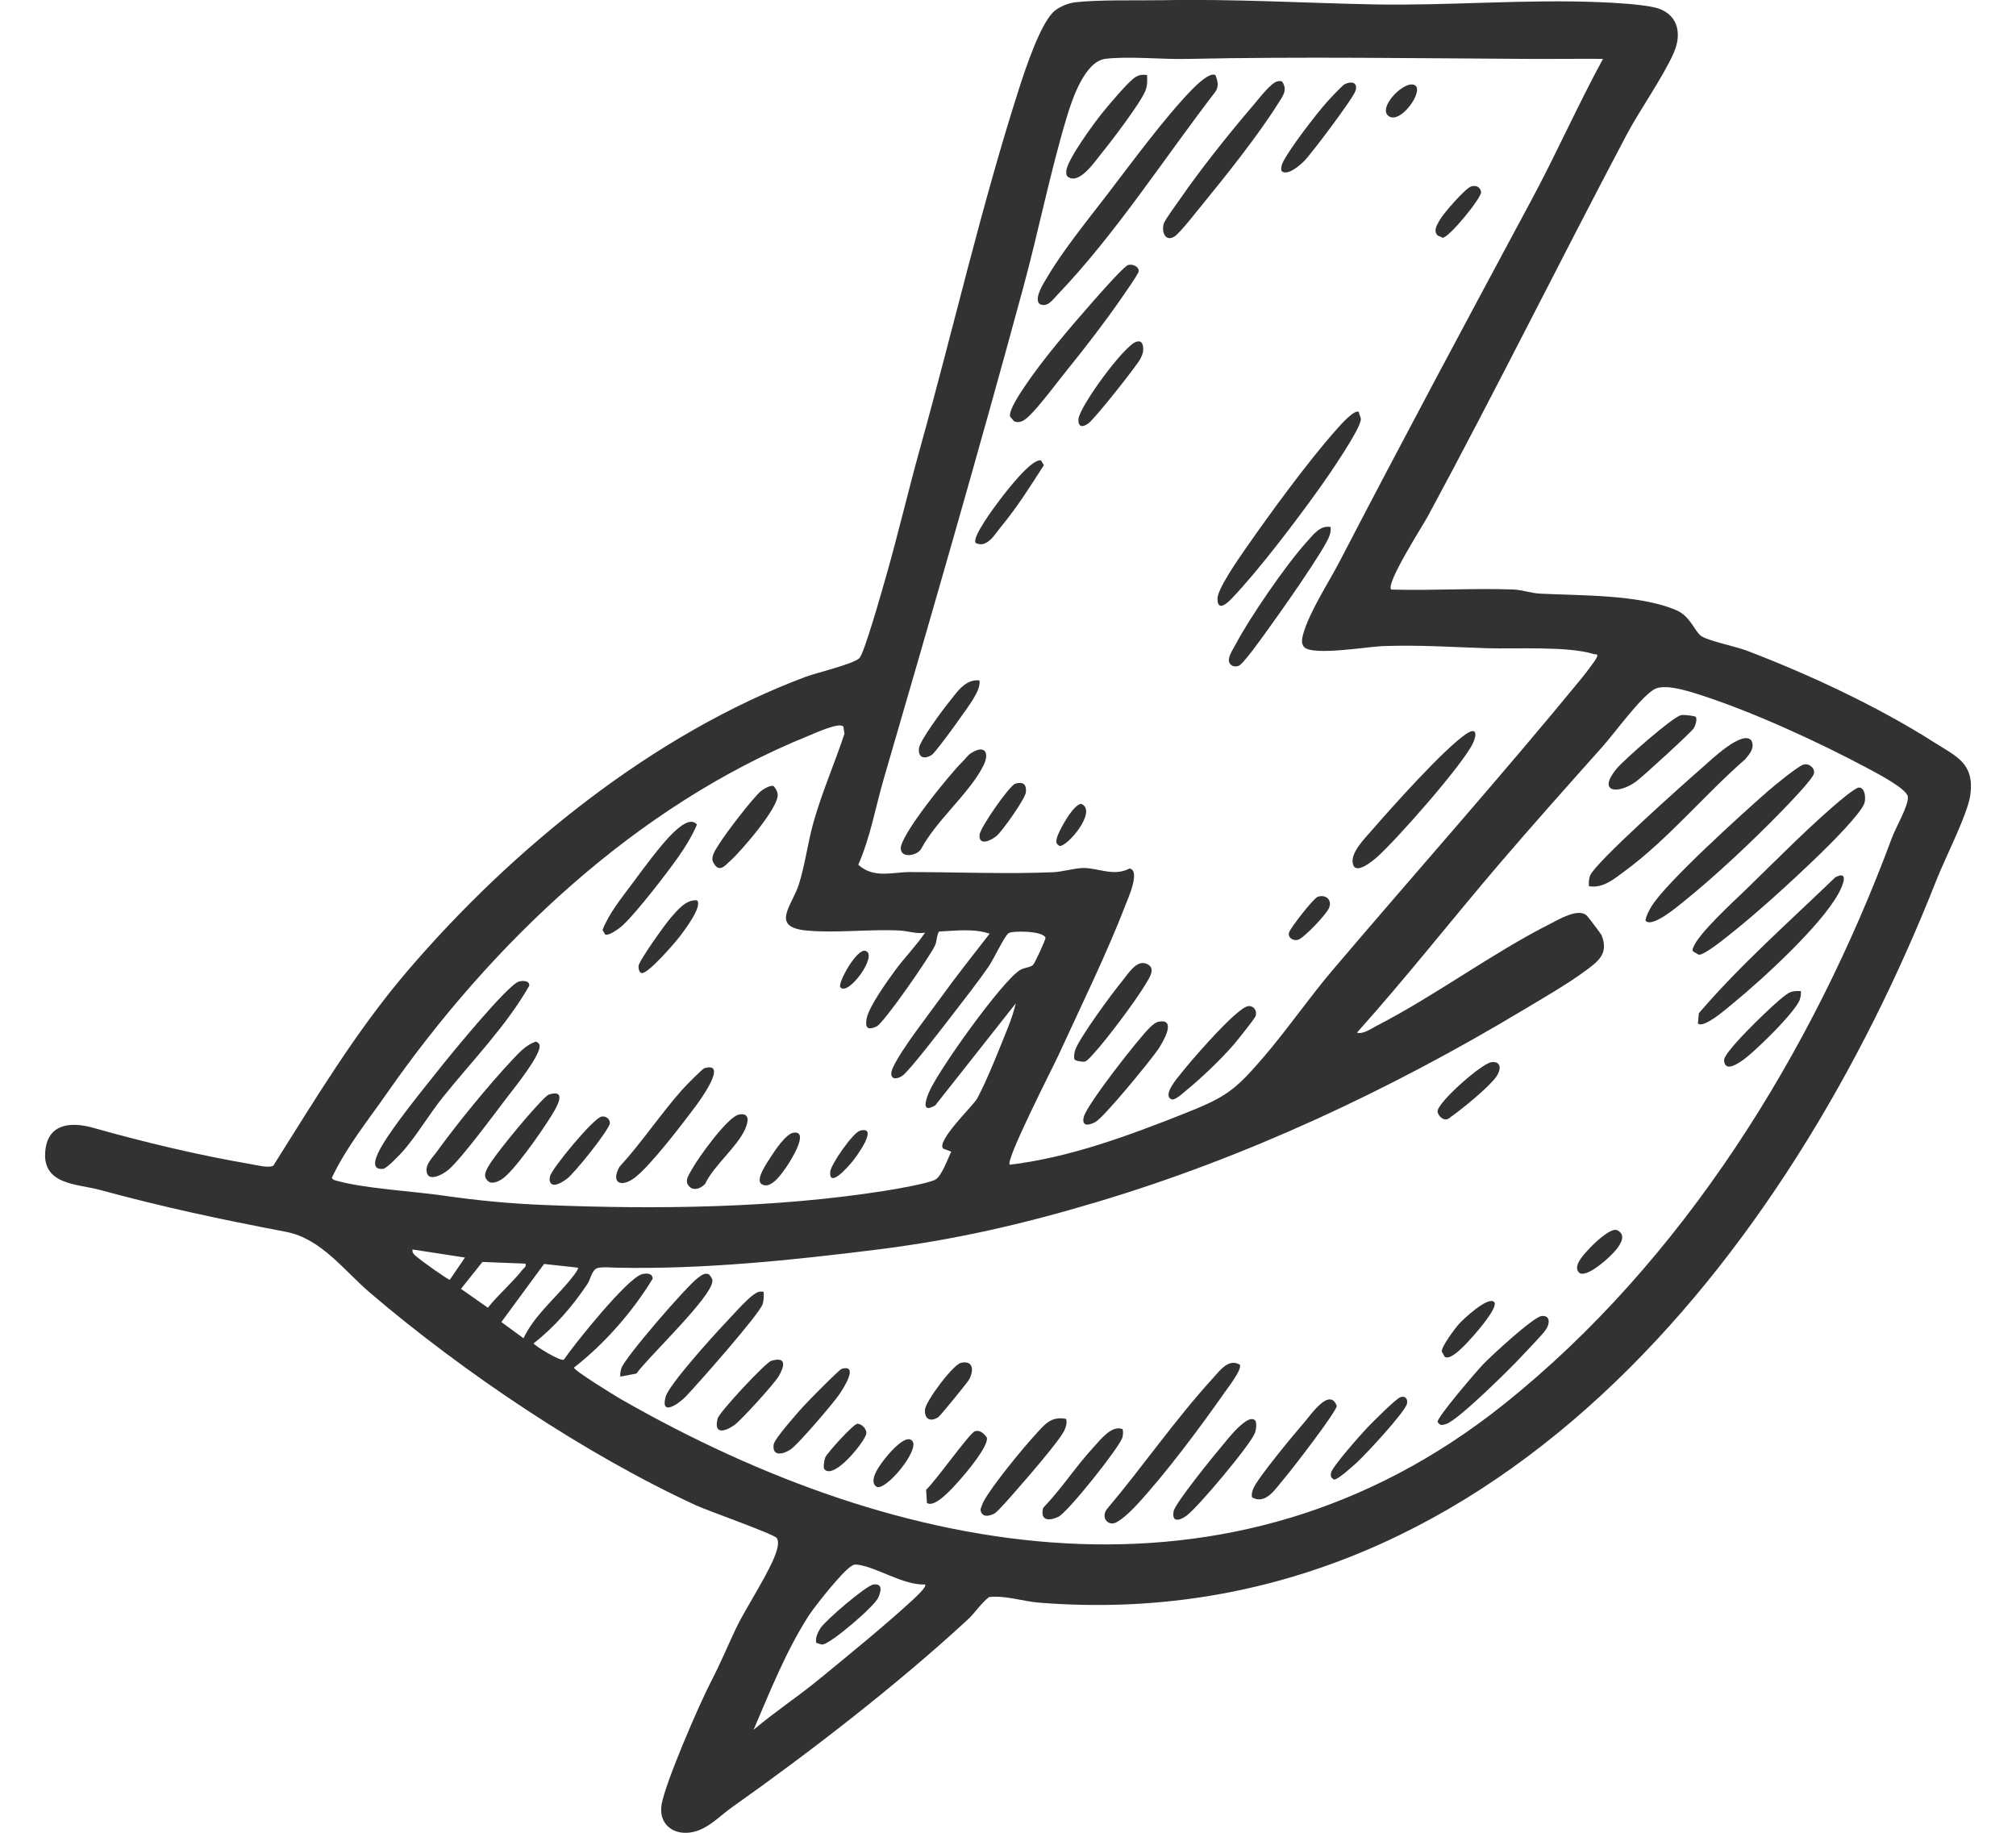 <svg viewBox="0 0 550 500" xmlns="http://www.w3.org/2000/svg" id="Layer_2"><defs><style>.cls-1{fill:none;}.cls-2{fill:#323232;}</style></defs><g id="Layer_1-2"><rect height="500" width="550" y="0" class="cls-1"></rect><path d="M379.54,160.84c11.08.32,22.25-.41,33.33-.02,2.26.08,4.92,1,7.14,1.12,10.93.58,27.15.16,37.31,4.53,3.93,1.69,5.02,5.85,6.84,7.07,1.99,1.32,9.41,2.83,12.41,3.97,16.97,6.47,35.68,15.2,51.02,24.96,6.18,3.94,11.05,5.7,9.97,14.28-.65,5.18-6.99,17.55-9.23,23.25-40.36,102.59-122.33,206.99-244.84,197.22-4.48-.36-9.13-2.03-13.66-1.53-2.28,1.79-3.74,4.24-5.89,6.22-19.35,17.85-42.92,36.05-64.38,51.23-3.38,2.39-6.72,6.22-11.37,6.8-4.94.62-8.57-2.67-7.69-7.69,1.08-6.1,10.24-27.25,13.42-33.38,2.74-5.28,4.37-9.35,6.86-14.61,2.64-5.58,9.7-16.14,11.14-21.34.29-1.04.6-2.33,0-3.33-.61-1.01-18.92-7.48-21.95-8.88-30.41-13.99-63.6-36.33-88.99-58-7.11-6.06-13.33-14.82-22.98-16.66-17.63-3.36-33.36-6.7-50.77-11.44-6.12-1.67-16-1.29-14.84-10.94.88-7.33,7.23-7.63,13.05-5.99,14.07,3.96,28.45,7.41,42.95,9.9,1.55.27,4.99,1.15,6.17.43,11.48-18.21,22.59-36.74,36.61-53.13,28.66-33.51,67.06-64.67,108.6-80.23,2.93-1.1,13.21-3.52,14.7-5.12,1.39-1.49,6.21-18.61,7.18-22,3.34-11.66,6.1-23.54,9.36-35.23,9.11-32.7,16.69-66.03,27.1-98.42,1.6-4.97,5.93-18.16,9.78-21.05,1.52-1.14,3.6-1.99,5.5-2.21,6.67-.75,17.1-.44,24.2-.57,19.2-.36,38.2.78,57.25,1.15,20.5.39,41.35-1.46,61.71-.6,4.19.18,10.61.52,14.6,1.37,6.46,1.38,7.98,6.9,5.4,12.62-3.07,6.83-9.18,15.35-12.88,22.36-18.25,34.53-35.57,69.51-54.12,103.88-1.39,2.57-11.58,18.41-10.01,20ZM437.35,16.06c-6.33-.06-12.68.05-19.02.02-31.46-.16-63.1-.68-94.65,0-6.84.15-15.56-.8-22.06-.04-5.69.67-9.15,11.15-10.57,15.86-4.59,15.28-7.7,31.09-11.87,46.48-12.17,44.88-25.12,89.59-38.11,134.21-2.26,7.78-3.62,15.82-6.92,23.33,4.27,3.82,9.23,1.99,14.05,1.99,12.63,0,26.64.57,39.14.04,2.47-.1,5.94-1.15,8.26-1.15,4.16,0,8.28,2.4,12.56.13,2.99.57-.28,7.84-1.04,9.8-5.15,13.39-12.3,27.94-18.34,41.12-1.45,3.17-14.57,28.72-13.31,29.9,16.25-1.94,32.33-7.9,47.48-13.9,11.45-4.54,13.86-6.22,21.87-15.57,6.43-7.51,12.32-16.08,18.75-23.64,22.52-26.52,45.63-52.44,67.68-79.31.87-1.06,4.05-5.12,4.41-6.05.41-1.03-.39-.71-.8-.83-7.12-2.24-21.33-1.36-29.23-1.61-9.74-.32-18.77-.95-28.6-.57-3.84.15-18.85,2.68-21.21.29-.95-.96-.59-2.47-.28-3.61,1.65-5.96,7-14.13,9.94-19.79,17.1-32.94,34.73-65.83,52.3-98.54,6.81-12.67,12.66-25.91,19.53-38.54ZM432.79,249.65c.31.25,4,5.12,4.15,5.48,2,4.98-.87,7.1-4.36,9.68-4.88,3.62-11.58,7.47-16.88,10.65-36.58,21.94-75.67,40.29-116.53,52.49-20.3,6.06-38.72,10.3-59.74,12.93-23.38,2.93-47.63,5.44-71.02,4.96-1.5-.03-4.11-.28-5.39.1-1.56.46-1.9,3.07-2.78,4.38-4.06,6.05-8.89,11.66-14.66,16.16-.02.47,7.33,5.03,8.25,4.44,2.95-4.31,17.33-22.28,21.33-23.31,1.11-.29,2.88-.35,2.9,1.23-5.45,8.98-13.13,17.77-21.47,24.25-.02.8,11.11,7.64,12.83,8.63,76.54,43.81,166.67,60.51,240.66,1.54,49.13-39.15,84.51-96.5,106.12-154.83.97-2.63,4.6-8.81,4.29-11.11-.3-2.18-8.77-6.55-11.01-7.75-13.3-7.13-31.66-15.55-45.96-20.1-3.16-1.01-9.61-3.09-12.38-1.33-3.88,2.46-10.59,11.79-14.05,15.67-9.43,10.57-18.88,21.15-28.09,31.92-13.03,15.24-25.4,31.05-38.8,45.98,1.62.54,3.84-1.07,5.32-1.83,16.07-8.26,31.62-19.9,47.51-27.91,2.35-1.19,7.39-4.23,9.76-2.3ZM252.37,254.44c-2.37.41-4.63-.47-6.86-.58-8.2-.42-17.28.74-25.34.01-10.22-.92-4.06-6.79-2.21-12.65,1.7-5.41,2.42-11.39,3.99-16.93,2.31-8.19,5.76-16.03,8.43-24.1l-.28-1.93c-.93-1.43-7.97,1.85-9.64,2.52-47.01,19.05-86.34,56.51-114.96,97.55-5.24,7.52-11.04,14.66-14.97,23,.38.63.79.63,1.39.8,7.38,2.09,20.38,2.82,28.51,3.97,10.22,1.45,18.35,2.24,28.72,2.66,30.2,1.21,62.51.82,92.41-3.92,2.88-.46,11.3-1.9,13.53-2.98,1.81-.88,3.48-5.8,4.44-7.68l-2.21-.83c-1.98-2.01,8.22-11.77,9.24-13.61,2.61-4.73,6.52-14.63,8.65-19.98.77-1.93,1.42-4.03,1.93-6.05l-21.98,27.84c-3.66,2.17-2.78-.99-1.78-3.43,2.38-5.85,19.98-30.48,24.89-33.47,1.2-.73,2.79-.69,3.56-1.4.46-.42,3.46-6.88,3.4-7.44-.71-1.93-9.24-1.95-10.12-1.2-1.23,1.05-4.09,7.2-5.44,9.14-2.98,4.29-6.69,9.03-9.92,13.21-2.05,2.65-11.93,15.57-13.68,16.6-2.47,1.46-3.64.17-2.42-2.41,2.43-5.14,9.6-14.23,13.22-19.26,4.21-5.84,8.71-11.47,13.11-17.17-4.32-1.47-9.28-.81-13.8-.59-.72,1.2-.5,2.49-1.11,3.84-1.33,2.92-13.96,21.17-15.93,22.06-2.51,1.14-3.14.33-2.7-2.15.56-3.2,5.66-10.27,7.77-13.15,2.6-3.54,5.7-6.65,8.16-10.28ZM126.85,343.07l-14.31-2.2c-.18,1.06.71,1.59,1.39,2.19.89.79,8.25,6.07,8.78,6.08l4.14-6.07ZM143.36,344.73l-11.74-.46-5.86,7.34,7.34,5.15c2.74-3.49,6.82-6.96,9.44-10.37.42-.55,1.07-.7.82-1.65ZM157.68,345.83l-9.25-1.01-11.65,15.85,6.04,4.42c2.79-5.87,7.96-10.27,12.1-15.15.4-.48,3.18-3.77,2.76-4.11ZM252.37,432.26c-5.96.26-13.36-4.86-18.59-5.42-.82-.09-.9.06-1.52.42-2.39,1.4-9.99,10.94-11.71,13.64-6.16,9.63-10.47,20.53-14.96,31,5.75-4.86,12.05-9,17.87-13.78,8.17-6.7,17.95-14.65,25.62-21.72.57-.53,3.9-3.55,3.29-4.13Z" class="cls-2"></path><path d="M331.6,20.51c.61,1.53,1,3.09-.04,4.54-13.94,18.11-27.32,38.94-43.12,55.42-1.22,1.27-2.64,3.47-4.72,2.51-1.9-1.36,1.15-5.96,2.01-7.42,4.2-7.12,10.85-15.35,15.97-22.01,6.77-8.81,16.08-21.55,23.61-29.24,1.05-1.07,4.83-4.78,6.29-3.8Z" class="cls-2"></path><path d="M370.73,112.4c.03.67.53,1.34.53,1.97.03,2.55-9.01,15.66-11.09,18.56-6.32,8.84-16.79,22.7-24.14,30.36-1.37,1.43-3.88,3.62-3.88.03,0-2.62,5.54-10.59,7.3-13.12,6.97-10.04,17.23-24.11,25.24-33.12.9-1.01,4.83-5.52,6.03-4.69Z" class="cls-2"></path><path d="M307.82,72.29c1.2-.34,2.96.46,2.83,1.75-.07.72-4.17,6.53-4.98,7.7-4.25,6.14-9.52,12.98-14.23,18.8-2.78,3.44-7.86,10.27-10.7,12.97-1.13,1.07-2.52,2.17-4.14,1.37l-1.03-1.23c-.42-1.72,2.8-6.43,3.87-8.05,4.95-7.47,12.88-16.7,18.88-23.51,1.36-1.55,8.34-9.5,9.49-9.82Z" class="cls-2"></path><path d="M348.56,22.19c.46-.07.88-.2,1.29.16,1.54,2.31-.06,4.12-1.23,5.99-5.16,8.27-13.99,19.39-20.28,27.07-1.47,1.79-6.52,8.28-7.94,9.13-2.5,1.5-3.52-1.25-2.93-3.48.27-1.01,3.5-5.36,4.38-6.64,5.71-8.3,13.69-18.28,20.28-25.96,1.32-1.53,4.67-6,6.44-6.27Z" class="cls-2"></path><path d="M374.23,226.55c5.3-6.13,19.69-22.22,25.72-26.3,2.93-1.99,3.01.06,1.91,2.46-2.64,5.74-20.94,26.48-26.16,31.09-1.12.99-5.63,4.82-6.54,2.11-1.03-3.07,3.17-7.16,5.07-9.36Z" class="cls-2"></path><path d="M363.02,143.78c.1.77-.04,1.48-.26,2.22-1.07,3.6-14.37,22.37-17.46,26.58-1.17,1.6-6.21,8.75-7.45,9.1-.64.18-1.24.22-1.82-.17-1.93-1.19.27-4.18,1.02-5.62,3.82-7.3,13.86-21.9,19.38-27.97,1.74-1.92,3.73-4.74,6.59-4.14Z" class="cls-2"></path><path d="M262.51,207.87c.79-.76,1.54-1.84,2.32-2.35,3.78-2.49,5.29-.27,3.43,3.42-3.77,7.47-12.89,14.94-16.96,22.67-1.02,1.75-5.31,2.68-5.56-.03-.33-3.57,13.55-20.59,16.77-23.71Z" class="cls-2"></path><path d="M312.93,20.46c.07,1.52.13,2.79-.43,4.25-1.21,3.21-9.44,14.03-12.02,17.16-1.71,2.08-5.95,8.52-9.06,6.42-.59-.42-.54-.99-.51-1.62.15-2.98,7.47-12.93,9.68-15.7,1.66-2.07,7.38-8.92,9.27-10,1.07-.61,1.86-.63,3.06-.52Z" class="cls-2"></path><path d="M316.08,278.75c5.18-1.05,1.07,5.78-.16,7.58-2.08,3.03-14.77,18.55-17.1,19.78-1.92,1.02-3.81,1.18-3.13-1.46.85-3.33,15.01-21.48,18.05-24.37.66-.62,1.44-1.36,2.35-1.55Z" class="cls-2"></path><path d="M293.18,289.05c-.3-.47-.09-1.66.05-2.27.69-2.96,10.38-16.08,12.87-19.07,1.6-1.93,3.96-6.04,6.8-4.74,2.56,1.17.7,3.74-.42,5.62-2.58,4.33-10.47,14.87-13.89,18.59-.59.64-1.88,2.23-2.58,2.42-.63.17-2.6-.18-2.83-.55Z" class="cls-2"></path><path d="M340.73,274.46c1.43,0,2.23,1.34,1.84,2.7-.18.65-5.1,6.79-5.98,7.81-3.5,4.04-9.03,9.34-13.19,12.69-.79.64-2.91,2.68-3.86,2.22-2.45-1.16,1.77-5.91,2.77-7.17,3.27-4.13,11.21-13.08,15.11-16.27.78-.64,2.34-1.98,3.32-1.98Z" class="cls-2"></path><path d="M349.86,46.84c-.57-.33-.27-1.67.01-2.31,1.57-3.51,9.26-13.47,12.07-16.62.78-.88,4.29-4.66,4.95-4.96,1.84-.85,3.59-.5,2.93,1.8-.56,1.94-11.97,17.1-13.95,19.11-1.17,1.19-4.33,3.97-6,2.98Z" class="cls-2"></path><path d="M310.02,93.23c.92-.23,1.36-.08,1.73.82.34,1.38.06,2.47-.55,3.69-1.01,2.03-12.49,16.43-14.21,17.72-1.55,1.15-2.87,1.2-2.77-1.06.15-3.36,12.59-20.35,15.8-21.16Z" class="cls-2"></path><path d="M266.18,148.14c-1.13-1.57,5.32-10.09,6.59-11.77,1.56-2.07,8.68-11.4,11.23-10.75l.79,1.29c-3.63,5.61-7.24,11.42-11.52,16.57-1.8,2.17-3.98,6.23-7.09,4.65Z" class="cls-2"></path><path d="M267.23,185.62c.2,1.89-.86,3.56-1.75,5.13-1.06,1.87-10.13,14.46-11.25,15.18-2.04,1.31-3.81.8-3.52-1.82.23-2.02,6.38-10.35,8.04-12.37,2.2-2.69,4.49-6.58,8.47-6.11Z" class="cls-2"></path><path d="M276.98,213.8c2.15-.63,3.13.18,2.9,2.32-.19,1.83-6.4,10.54-7.96,11.9-1.39,1.21-4.9,2.94-4.69-.24.13-1.98,8.22-13.53,9.75-13.98Z" class="cls-2"></path><path d="M401.43,50.84c1.32-.34,2.37.15,2.64,1.51.29,1.43-8.72,12.49-10.48,12.51l-1.39-.62c-1.28-1.35-.08-3,.65-4.32.95-1.69,7.01-8.68,8.57-9.08Z" class="cls-2"></path><path d="M359.56,244.63c2.2-.67,3.88.86,3.05,3.02-.65,1.71-6.78,8.16-8.43,8.72-1.23.42-2.92-.5-2.51-1.96.36-1.25,6.72-9.44,7.89-9.79Z" class="cls-2"></path><path d="M386.07,23.29c2.39,1.53-3.82,10.47-7.09,8.47-3.5-2.14,4.32-10.25,7.09-8.47Z" class="cls-2"></path><path d="M295.04,219.32c4.48,2.01-4.09,11.99-6.05,11.44-.77-.57-.89-.84-.74-1.8.28-1.87,4.67-9.81,6.8-9.65Z" class="cls-2"></path><path d="M507.08,214.86c1.71-.16,2.04,2.97,1.54,4.32-1.06,2.9-9.46,11.27-12.08,13.8-7.59,7.33-17.1,16.06-25.35,22.54-1.43,1.13-6.25,5-7.71,4.95l-1.41-.8c-.56-.45-.28-.71-.1-1.21,1.34-3.73,10.84-12.39,14.17-15.61,8.11-7.86,18.72-18.7,27.26-25.59.7-.56,3.02-2.35,3.68-2.41Z" class="cls-2"></path><path d="M433.49,241.77c-.06-.94-.04-1.86.26-2.78,1.13-3.46,26.46-25.93,31.12-29.99,1.84-1.6,10.69-10.13,12.98-6.91.91,2.03-.5,3.52-1.68,5-11.04,9.61-21.08,21.84-32.82,30.49-2.89,2.13-5.98,4.84-9.85,4.19Z" class="cls-2"></path><path d="M486.15,221.21c-7.85,8.08-18.3,17.93-27.07,24.95-1.53,1.22-8.53,7.17-10.17,4.96.19-1.24.92-2.6,1.54-3.68,3.73-6.39,25.11-25.69,31.78-31.53,1.63-1.43,8.21-6.85,9.79-7.32,1.51-.45,3.14.94,2.87,2.39-.29,1.53-7.11,8.54-8.74,10.22Z" class="cls-2"></path><path d="M463.22,279.21l.25-2.78c11.32-13.23,24.69-24.98,37.23-37.1,3.83-2,2.04,2.26.96,4.27-4.76,8.84-20.76,23.48-28.82,30.09-1.45,1.18-8.08,7.06-9.62,5.52Z" class="cls-2"></path><path d="M338.23,372.28c.8,1.13-3.35,6.47-4.16,7.63-6.63,9.49-16.36,22.51-24.17,30.88-1.21,1.3-4.86,4.96-6.52,4.83-2.08-.16-2.61-2.38-1.39-3.93,9.81-11.6,18.57-24.38,28.81-35.59,2-2.19,4.35-5.58,7.42-3.82Z" class="cls-2"></path><path d="M421.75,362.72c-1.18,1.69-4.76,5.27-6.41,7.07-2.98,3.26-17.79,17.95-20.92,18.73-1.11.28-1.45.47-2.22-.59-.23-1.22,10.69-13.92,12.38-15.69,2.17-2.27,13.74-12.99,16.01-13.22,2.42-.24,2.24,2.14,1.16,3.69Z" class="cls-2"></path><path d="M208.33,352.43c.07,1.14.06,2.21-.26,3.32-.76,2.64-17.9,22.03-20.99,25.25-1.91,1.98-6.99,5.53-5.48.05.91-3.31,12.93-16.58,15.99-19.82,1.82-1.92,6.11-6.75,7.96-8.01.99-.67,1.47-1.03,2.78-.8Z" class="cls-2"></path><path d="M169.24,375.55c-.09-.77.04-1.48.26-2.22.84-2.86,18-22.65,20.94-24.75.83-.6,1.93-1.55,3.03-.86.4.44.89,1.1.89,1.69,0,4.33-17.6,20.86-20.73,25.31l-4.39.83Z" class="cls-2"></path><path d="M290.91,387.11c.17,1.2-.03,1.99-.51,3.07-1.2,2.7-10.44,13.33-12.97,16.2-1.11,1.26-5.16,6.01-6.14,6.52-1.62.85-3.45,1.1-3.82-1.06.27-.81.55-1.61.95-2.36,2.28-4.2,10.49-14.23,13.94-17.98,2.55-2.78,4.33-5.27,8.54-4.4Z" class="cls-2"></path><path d="M462.62,195.58c.47.56-.06,2.3-.47,3.01-.63,1.11-13.96,13.25-15.72,14.56-4.74,3.52-10.8,3.27-5.51-3.31,1.91-2.37,15.47-14.34,17.77-14.76.74-.13,3.68.2,3.93.5Z" class="cls-2"></path><path d="M341.61,408.53c-.23-.73-.04-1.46.2-2.16.95-2.82,11.46-15.37,14.08-18.41,1.91-2.22,6.86-9.5,8.8-4.43-.01,1.53-12.34,17.51-14.33,19.81-2.27,2.63-4.96,7.26-8.74,5.19Z" class="cls-2"></path><path d="M342.58,387.74c.27,1.09.15,2.16-.23,3.2-1.15,3.16-15.65,20.42-18.69,22.59-1.88,1.34-4.02,1.88-3.48-1.24.37-2.13,10.95-15.2,13.13-17.74,1.17-1.37,7.47-9.69,9.27-6.82Z" class="cls-2"></path><path d="M306.28,389.91c.17.75.13,1.55-.09,2.29-.82,2.71-14.92,20.42-17.47,21.61-2.68,1.26-5.01.96-4.13-2.45,4.97-5.14,8.92-11.32,13.75-16.55,1.92-2.08,5-6.16,7.95-4.91Z" class="cls-2"></path><path d="M229.63,373.44c4.83-1.38.39,5.45-.7,7.03-1.71,2.48-11.08,13.45-13.17,14.9s-5.2,2.08-4.68-1.34c.23-1.54,6.48-8.58,7.97-10.23,1.21-1.34,9.87-10.16,10.58-10.36Z" class="cls-2"></path><path d="M491.3,270.4c.1.77-.04,1.47-.26,2.21-.94,3.24-12.84,14.93-16.07,16.96-1.51.95-4.32,2.74-4.62-.22-.11-1.13,2.4-3.87,3.32-4.94,2.12-2.47,12.51-13.01,14.86-13.77.92-.3,1.83-.31,2.77-.25Z" class="cls-2"></path><path d="M210.37,371.26c4.41-1.34,3.61,1.59,2.04,4.24-1.19,2.02-10.2,11.95-12.06,13.27-2.63,1.86-5.73,2.64-4.55-1.8.48-1.81,13.12-15.27,14.57-15.71Z" class="cls-2"></path><path d="M265.95,390.47c1.39-.47,2.44.6,3.23,1.61.88,2.16-6.05,10.27-7.72,12.1-1.4,1.54-6.42,7.38-8.58,5.82l-.22-3.6c2.26-1.9,11.83-15.44,13.28-15.93Z" class="cls-2"></path><path d="M382.11,381.14c1.33-.37,1.96.49,1.76,1.73-.35,2.17-11.38,14.01-13.67,16.09-1,.91-5.38,4.93-6.33,4.67-.76-.56-.91-.86-.75-1.81.26-1.6,8.14-10.49,9.81-12.24,1.37-1.43,7.95-8.09,9.19-8.44Z" class="cls-2"></path><path d="M406.94,289.76c2.75-.29,2.6,2.14,1.23,4.04-2.11,2.94-9.75,9.13-12.92,11.32-1.39.96-3.05-.85-3.05-1.95,0-2.43,12.07-13.13,14.74-13.41Z" class="cls-2"></path><path d="M262.13,371.8c3.46-.77,3.57,2.04,2.29,4.51-.38.73-7.87,9.92-8.42,10.29-2.05,1.36-3.78.66-3.66-1.95.11-2.36,7.72-12.38,9.79-12.84Z" class="cls-2"></path><path d="M407.62,355.19c1.31,1.29-4.67,8.15-5.77,9.36-1.31,1.45-6.03,6.96-7.74,5.55l-.78-1.41c-.03-1.39,3.55-6.21,4.66-7.45,1.2-1.35,7.96-7.69,9.64-6.05Z" class="cls-2"></path><path d="M433.69,340.51c1.26-1.34,5.82-5.73,7.51-4.9,2.55,1.25.98,3.72-.25,5.27-1.53,1.93-7.4,7.34-9.84,6.53-2.53-1.66,1.14-5.36,2.59-6.9Z" class="cls-2"></path><path d="M224.91,400.82c-.38-.43-.05-2.51.24-3.22.48-1.18,7.7-9.19,8.78-9.19,1.14,0,2.61,1.47,2.41,2.72-.32,2.04-8.79,12.7-11.43,9.7Z" class="cls-2"></path><path d="M248.99,393.25c1.69,2.65-7.39,13.58-9.83,12.35-2.59-1.65,1.29-6.46,2.76-8.28.98-1.21,5.53-6.48,7.07-4.06Z" class="cls-2"></path><path d="M141.57,267.77c.97-.25,2.96-.36,2.82,1.16-6.37,11.11-15.57,20.43-23.57,30.4-3.69,4.6-6.97,10.21-10.75,14.57-.89,1.03-4.57,4.88-5.54,4.98-4.02.4-1.5-4.26-.48-6.04,3.36-5.88,11.5-15.81,15.98-21.46,2.92-3.68,18.58-22.84,21.55-23.61Z" class="cls-2"></path><path d="M145.94,284.24c.52-.23,1.12.41,1.24.82.7,2.42-6.96,11.85-8.78,14.23-3.51,4.58-12.3,16.55-16,19.78-1.71,1.49-6.04,3.72-6.04.06,0-1.81,1.77-3.49,2.82-4.94,5.52-7.65,14.16-18.23,20.61-25.08,1.8-1.91,3.63-3.94,6.16-4.87Z" class="cls-2"></path><path d="M192.2,291.41c6.61-1.92-1.38,8.99-2.37,10.31-3.56,4.76-12.41,16.4-16.72,19.61-3.71,2.76-6.54,1.36-4.11-3.01,6.01-6.52,11.2-14.38,17.03-20.95.82-.92,5.54-5.77,6.17-5.96Z" class="cls-2"></path><path d="M183.75,227.1c1.49-1.41,4.7-4.3,6.39-2.13-1.33,3.08-3.1,5.99-5.02,8.72-3.28,4.66-11.11,14.81-15.03,18.56-.92.88-3.75,3.03-4.95,2.73l-.77-1.27c1.83-4.61,5.02-8.49,7.95-12.43,2.96-3.99,8-10.93,11.42-14.18Z" class="cls-2"></path><path d="M149.81,298.58c5.69-1.72,1.2,4.87.06,6.68-2.27,3.62-9.91,14.68-13.16,16.57-.87.51-2.26,1.12-3.25.63-1.58-1.14-1.26-2.28-.48-3.8,1.65-3.22,10.33-13.56,13.15-16.58.74-.79,2.89-3.25,3.68-3.49Z" class="cls-2"></path><path d="M199.22,234.86c-1.55,1.42-3,3.33-4.6.49-.93-1.64.81-3.85,1.71-5.3,1.78-2.87,8.84-12.1,11.17-14.15.64-.56,2.81-1.9,3.6-1.41.55.63,1.02,1.44,1.07,2.28.24,3.64-9.97,15.38-12.94,18.1Z" class="cls-2"></path><path d="M201.57,304.07c3.01-.62,2.65,1.85,1.72,3.95-2.19,4.94-8.49,9.83-10.92,14.95-.97,1.04-2.46,1.81-3.85,1.12-2.2-1.62-.64-3.46.32-5.2,1.69-3.08,9.65-14.19,12.74-14.82Z" class="cls-2"></path><path d="M164.14,304.61c1.13-.17,2.18.55,2.26,1.75-.16,1.89-9.78,13.83-11.75,15.24-.87.63-3.09,2.18-4.15,1.41-.7-.59-.6-1.32-.44-2.11.43-2.06,11.92-15.98,14.08-16.29Z" class="cls-2"></path><path d="M190.16,245.63c1.61,1.62-3.58,8.37-4.72,9.87-1.28,1.67-8.69,10.3-10.4,9.96-.65-.13-.89-1.21-.84-1.89.1-1.48,7.34-11.55,8.83-13.24,1.8-2.04,4.18-5.03,7.14-4.7Z" class="cls-2"></path><path d="M216.43,309.02c4.59-.72-.82,7.79-1.82,9.23-1.2,1.73-4.34,6.51-6.87,4.76-1.76-1.22,1.69-6.04,2.56-7.42,1.09-1.73,4.15-6.26,6.13-6.57Z" class="cls-2"></path><path d="M234.58,308.48c5.41-1.53-1,7.21-2.3,8.72-1.09,1.27-6.07,6.98-5.79,2.52.13-2.03,6.23-10.71,8.09-11.24Z" class="cls-2"></path><path d="M229.25,269.3c-.77-1.06,4.46-10.61,6.86-9.9,3.63,1.07-4.86,12.66-6.86,9.9Z" class="cls-2"></path><path d="M222.68,448.18c-.29-1.44.42-2.81,1.15-3.99,1.3-2.08,12.53-11.74,14.53-11.94,2.59-.26,1.94,1.94,1.28,3.53-.97,2.38-12.88,12.56-15.17,12.84-.61.07-1.22-.31-1.8-.45Z" class="cls-2"></path></g></svg>